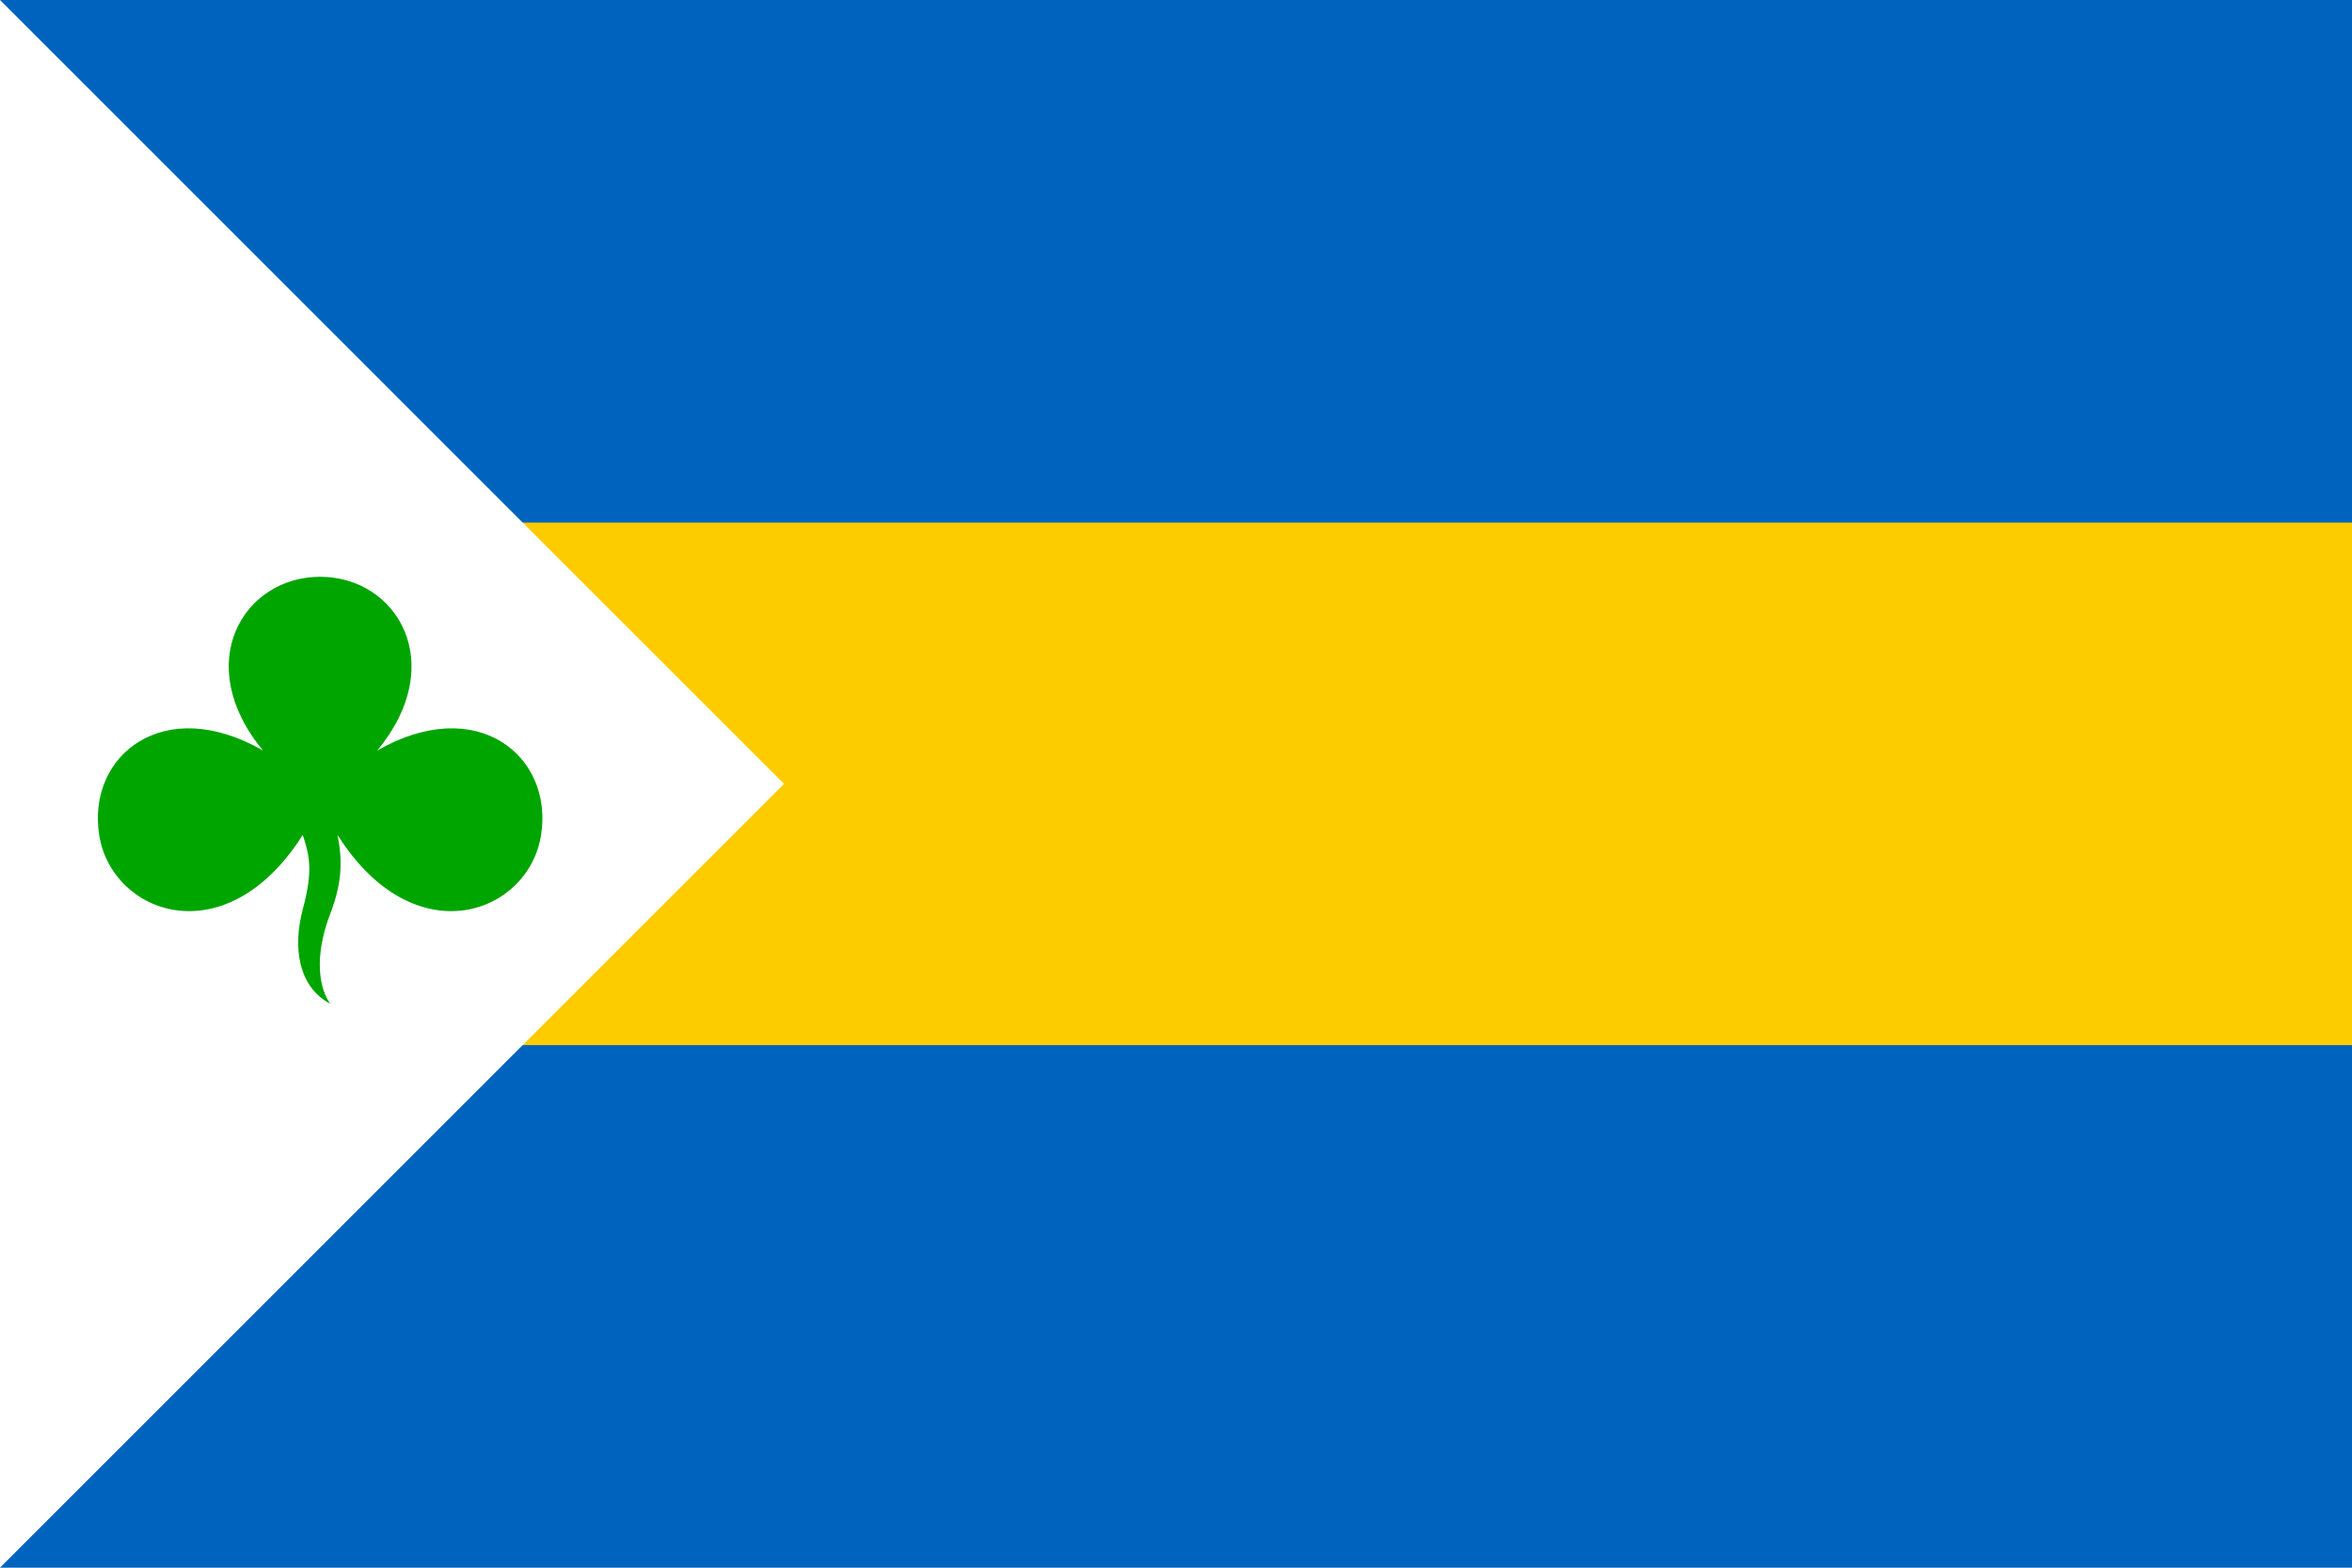 <svg xmlns="http://www.w3.org/2000/svg" width="600" height="400" viewBox="0 0 36 24"><path fill="#0063be" d="M0 0h36v24H0z"/><path fill="#fccc00" d="M0 8h36v8H0z"/><path fill="#fff" d="M0 0v24l12-12z"/><path fill="#00a500" d="M5.774 11.49c1.102-1.33.304-2.66-.874-2.66s-1.976 1.33-.874 2.66c-1.52-.874-2.698.076-2.508 1.292s1.938 1.862 3.116 0c.114.342.152.57 0 1.14s-.076 1.178.418 1.444c-.228-.342-.19-.874 0-1.368s.19-.836.114-1.216c1.178 1.862 2.926 1.216 3.116 0s-.988-2.166-2.508-1.292"/></svg>